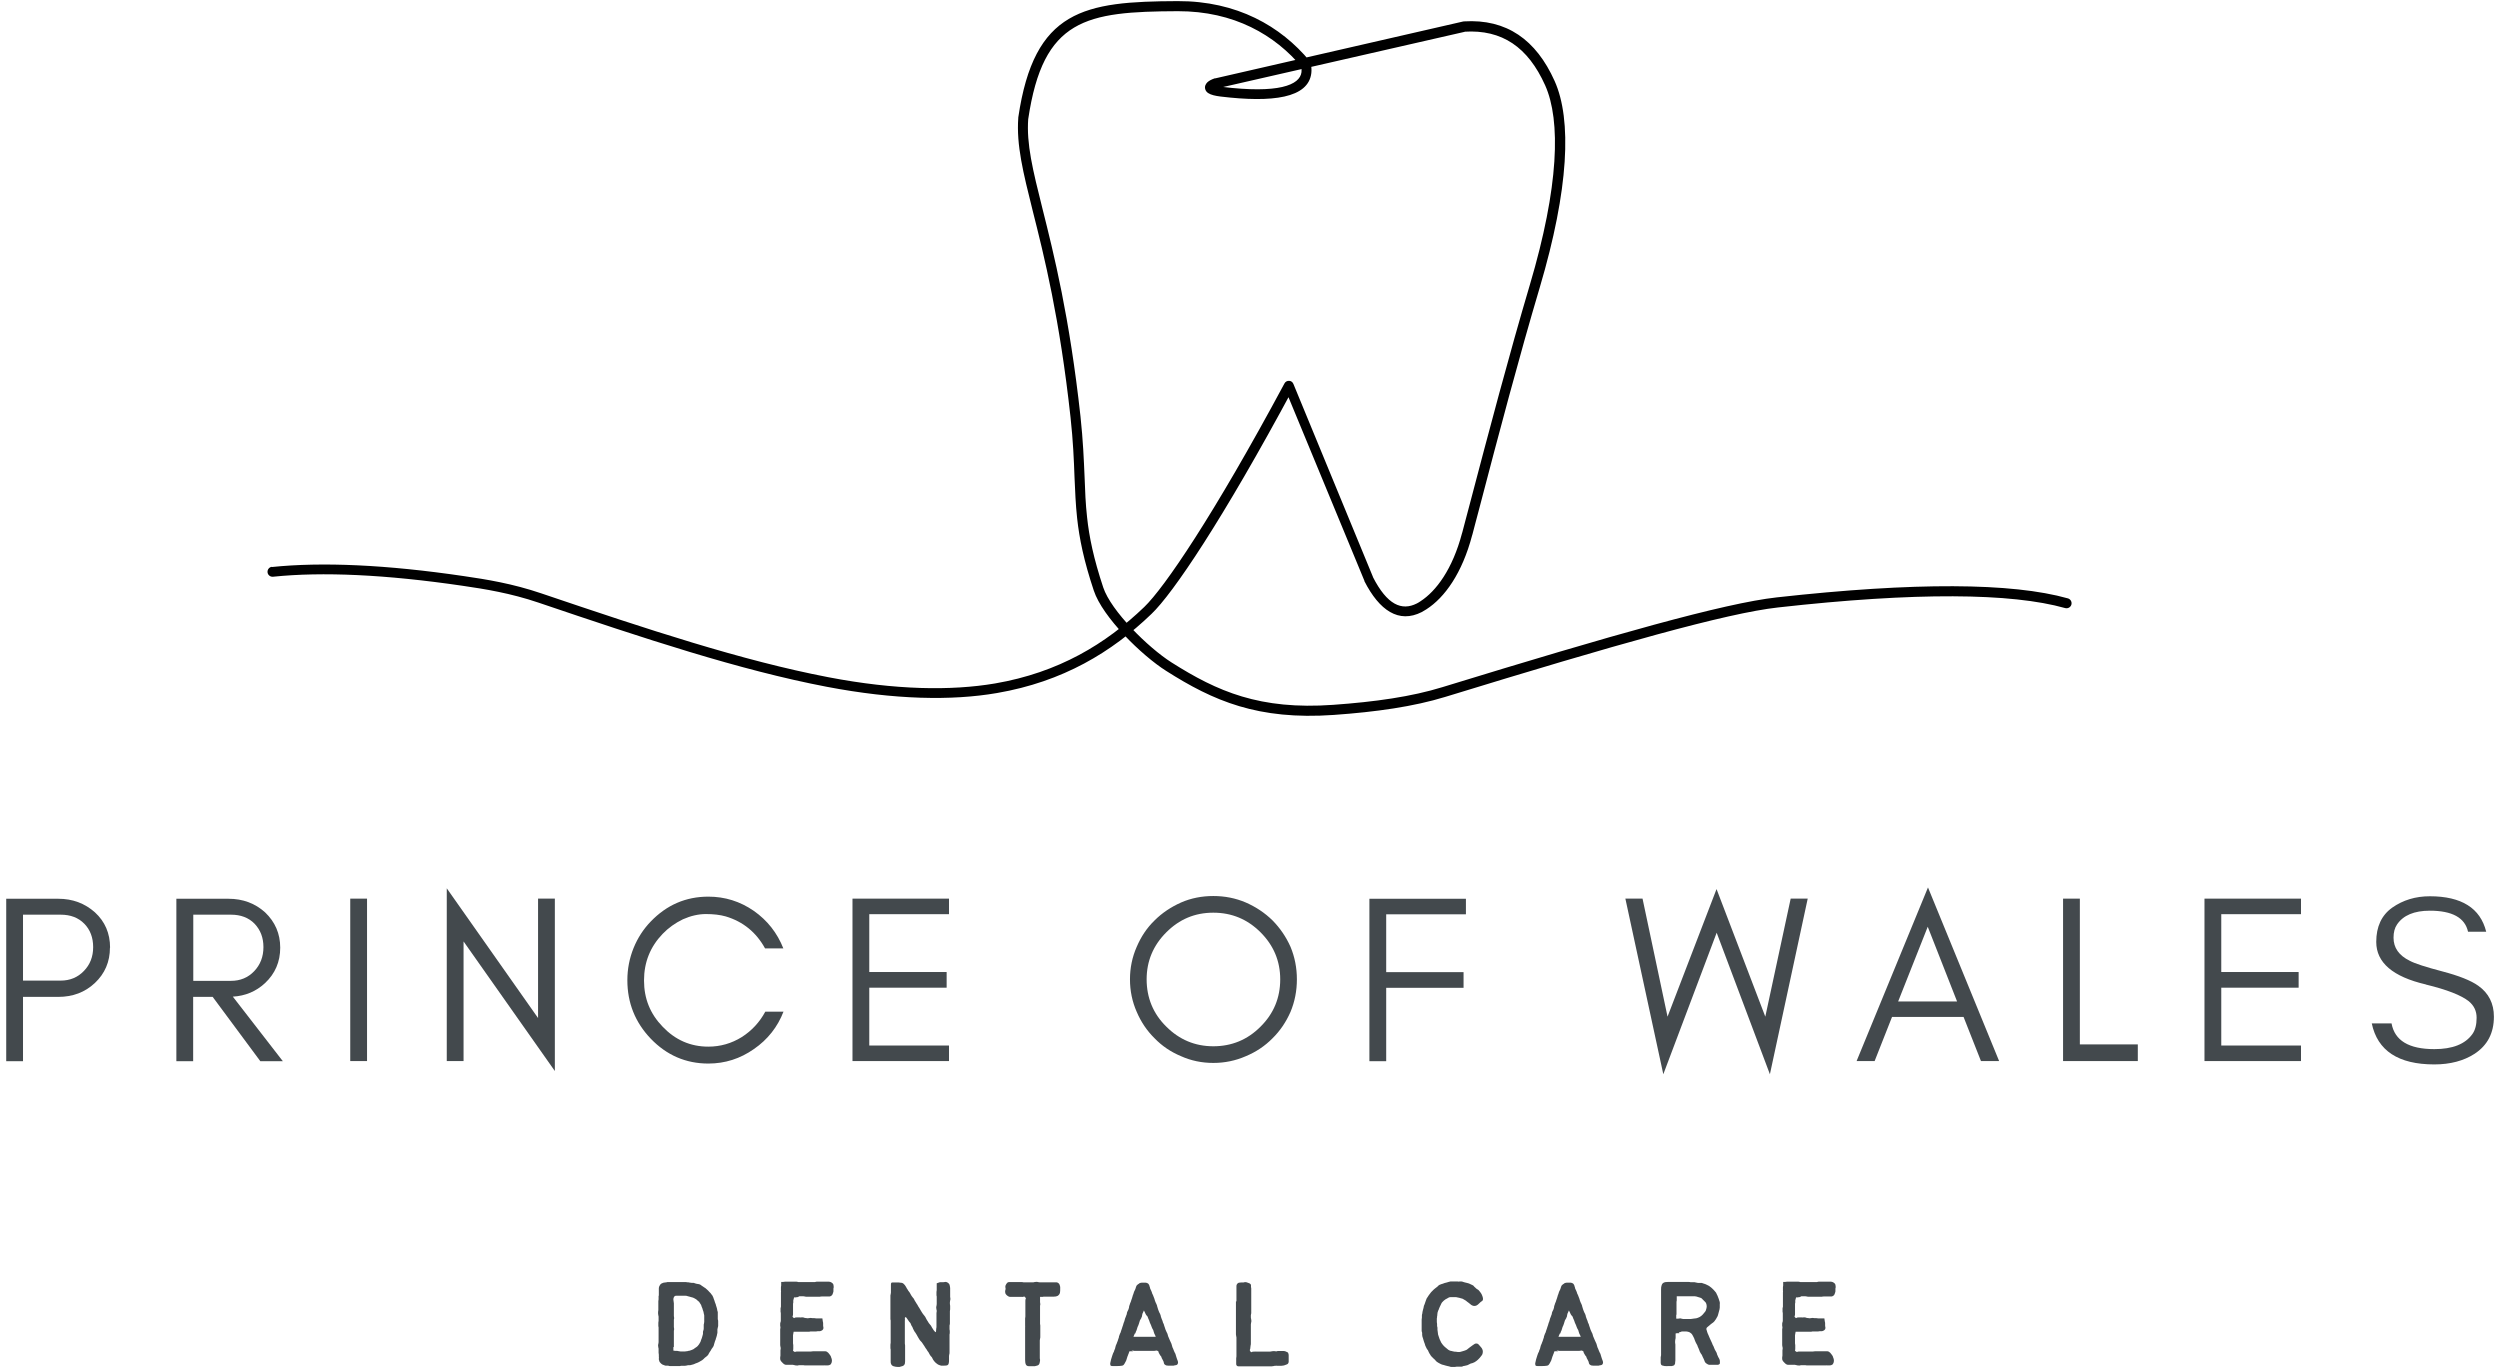 <?xml version="1.0" encoding="UTF-8"?>
<svg id="Layer_1" data-name="Layer 1" xmlns="http://www.w3.org/2000/svg" x="0px" y="0px" width="201px" height="110px" viewBox="0 0 201 110">
  <defs>
    <style>
      .cls-1 {
        fill: #43494d;
      }
    </style>
  </defs>
  <path d="M21.84,45.59c4.07-.42,9.22-.19,15.46.73,1.79.26,3.91.6,6.23,1.39,8.53,2.89,16.14,5.41,23.08,6.74,5.37,1.03,9.86,1.1,13.39.5,5.11-.88,8.9-3.17,12-6.15,1.61-1.55,5.54-7.3,11.27-17.97.07-.14.22-.22.37-.21.16,0,.29.1.35.25l6.41,15.55-.02-.03c1.15,2.25,2.32,2.74,3.53,2.13.1-.05.2-.11.3-.18,1.25-.81,2.57-2.56,3.34-5.48l.02-.06.26-.99.26-.98c1.65-6.27,3.23-12.26,4.91-17.93,2.34-7.89,2.5-13.2,1.23-16.04-1.38-3.07-3.46-4.5-6.5-4.31h.07s-19.92,4.55-19.92,4.55h.05c-.21.06-.29.11-.31.13h0s.11-.1.04-.28c-.03-.08-.08-.11-.07-.11.04.03.22.09.63.14,4.56.56,6.29-.13,6.42-1.18.02-.15.01-.33-.03-.54l.08.17c-2.17-2.62-5.48-4.54-9.99-4.53-7.39.03-10.83.59-12.03,8.67v-.03c-.15,2.04.36,4.1,1.14,7.22.92,3.66,2.18,8.7,3.06,16.71.21,1.96.27,3.49.33,4.87.04,1.14.08,2.16.2,3.24.17,1.59.52,3.3,1.3,5.65.63,1.89,3.6,4.83,5.49,6.03,3.69,2.34,7.1,3.83,12.99,3.41,3.38-.24,6.32-.66,8.78-1.42,13.71-4.21,22.66-6.75,26.89-7.22,11.08-1.23,18.9-1.19,23.41.08.21.06.34.28.28.5-.06.21-.28.34-.5.28-4.34-1.22-12.02-1.29-23.09-.05-4.14.46-13,2.97-26.75,7.19-2.54.78-5.56,1.21-8.96,1.45-6.11.43-9.69-1.13-13.48-3.54-1.95-1.23-5.11-4.31-5.82-6.46-.8-2.4-1.16-4.17-1.34-5.82-.12-1.11-.16-2.16-.21-3.3-.05-1.38-.11-2.88-.32-4.81-.87-7.96-2.12-12.96-3.04-16.6-.77-3.09-1.32-5.28-1.16-7.48v-.03C83.15.75,87.17.12,94.68.09c4.77-.02,8.3,2.02,10.62,4.82.04.05.07.11.08.17.06.28.08.55.05.8-.24,2-3.1,2.39-7.31,1.88-.4-.05-.76-.13-.97-.27-.08-.05-.19-.14-.24-.29-.1-.28.07-.49.17-.59.14-.13.35-.23.58-.31h.05s19.92-4.57,19.92-4.57c.02,0,.04,0,.07-.01,3.43-.21,5.8,1.47,7.29,4.79,1.4,3.12,1.15,8.69-1.19,16.59-1.68,5.66-3.26,11.64-4.9,17.91l-.26.98-.26.99-.02.06h0c-.8,3.04-2.2,5-3.68,5.95-.12.08-.25.15-.37.22-1.85.94-3.41-.13-4.61-2.48v-.03s-6.43-15.55-6.43-15.55l.73.04c-5.72,10.65-9.7,16.53-11.42,18.17-3.19,3.07-7.12,5.45-12.42,6.36-3.64.63-8.24.54-13.68-.5-7.01-1.34-14.67-3.88-23.19-6.77-2.24-.76-4.3-1.09-6.08-1.35-6.2-.91-11.29-1.14-15.26-.73-.22.02-.42-.14-.44-.36-.02-.22.14-.42.36-.44Z"/>
  <path class="cls-1" d="M52.97,104.18v-.27c0-.06,0-.12,0-.18,0-.06,0-.11,0-.15,0-.06.02-.12.04-.17.02-.05.05-.09.07-.12.06-.08.15-.13.26-.16.05-.01.09-.02.14-.02.05,0,.11-.01.17-.03h.3c.05,0,.1,0,.15,0,.05,0,.1,0,.15,0,.05,0,.1,0,.15,0h.15c.05,0,.1,0,.15,0h.3c.05,0,.1,0,.15,0,.05,0,.1.01.15.02.05,0,.1,0,.15.02.05,0,.1.01.15.02.05,0,.1,0,.15,0,.04,0,.08.02.12.04.05.01.1.03.15.04.04,0,.08.01.13.02.05,0,.09.02.13.04.04.01.08.04.11.07.04.03.07.06.12.08.04.03.08.06.11.08.04.02.08.04.11.07.06.05.13.11.2.18.03.04.06.07.1.11.04.03.07.06.1.1.02.04.05.07.08.11.04.04.06.07.08.11.02.04.04.09.06.13.02.04.03.08.04.12.02.04.04.09.05.13.01.05.02.09.04.13.02.05.04.09.05.13.02.04.03.09.04.14.01.04.02.08.04.12.01.04.03.09.04.14,0,.04.01.09.02.13.01.05.02.09.04.13,0,.05,0,.1,0,.15s0,.09,0,.14c0,.04,0,.09,0,.13,0,.05,0,.1,0,.15.01.04.02.09.03.13,0,.05,0,.09,0,.14v.28s-.02.09-.03.13c-.01.05-.02.09-.03.14,0,.04,0,.09,0,.13s0,.1,0,.15c-.01.04-.02.09-.03.13,0,.05-.02.09-.03.14-.01.05-.03.09-.04.13-.02.04-.03.09-.04.14-.02.04-.04.08-.05.12-.02.04-.03.09-.04.13-.02.04-.03.09-.04.13,0,.05-.02.09-.04.13-.02.05-.04.1-.08.14-.03.04-.06.07-.08.11-.04.08-.09.17-.16.26-.03.04-.05.08-.07.12-.02.05-.04.09-.08.13-.04.04-.07.07-.11.1-.04.03-.08.06-.12.09l-.11.11s-.07.06-.11.09c-.08.05-.16.1-.26.15-.04.02-.09.04-.13.06-.04.02-.09.04-.14.05-.04.02-.09.04-.13.06-.05.01-.09.02-.14.04-.05.02-.11.03-.16.04-.05,0-.09,0-.14,0-.05,0-.1.02-.15.03-.04.01-.09.02-.14.02-.04,0-.09,0-.13,0-.05,0-.09,0-.13,0-.04,0-.09,0-.13.02-.04,0-.08,0-.12,0-.05,0-.1,0-.14,0-.04,0-.09,0-.13,0h-.43s-.09-.01-.13-.03h-.17c-.05,0-.1-.01-.13-.03-.07-.02-.12-.04-.16-.06-.04-.02-.08-.05-.11-.08-.04-.04-.07-.07-.1-.11-.03-.04-.05-.09-.06-.15-.02-.04-.02-.08-.02-.13.01-.05.01-.11,0-.17,0-.05,0-.1,0-.15,0-.05-.01-.11-.02-.16v-.12c0-.05,0-.11,0-.17,0-.04,0-.08-.02-.13-.01-.05-.02-.1-.02-.15,0-.05,0-.09.02-.14.01-.05.02-.09.02-.14,0-.05,0-.1,0-.15v-.14c0-.05,0-.1,0-.14v-.15s0-.08,0-.13c0-.05,0-.11,0-.16,0-.04,0-.08,0-.13,0-.05,0-.1,0-.14,0-.05,0-.1-.02-.14,0-.05,0-.1,0-.15,0-.05,0-.09,0-.14.01-.05.02-.1.02-.15v-.14s0-.09,0-.14c0-.05,0-.1-.02-.15-.01-.05-.02-.09-.02-.14,0-.05,0-.1,0-.14.01-.05.02-.1.02-.15,0-.05,0-.09,0-.14,0-.05,0-.1,0-.15v-.28c0-.05,0-.1,0-.15.01-.05.02-.1.02-.14v-.29ZM54.14,108.29s0,.1,0,.16c0,.05,0,.1,0,.14.05.01.11.02.16.02h.14c.06.01.11.02.16.03.05,0,.1.01.14.02.06,0,.11,0,.16,0,.05,0,.1,0,.14,0,.06,0,.11-.01.16-.02.05,0,.1-.01.14-.03.05,0,.1-.01.15-.03.05-.01.1-.03.14-.05.05-.02.09-.04.13-.06.04-.03.08-.06.12-.09.04-.02.08-.05.12-.08.04-.03.08-.06.11-.1.07-.08.13-.16.17-.25.03-.04.05-.08.06-.13.02-.05.04-.1.05-.15.02-.04.04-.08.05-.13.02-.05.03-.09.04-.14.02-.05.03-.1.04-.15,0-.05,0-.1,0-.15,0-.04.01-.08.03-.13.02-.05.03-.11.03-.17,0-.04,0-.08,0-.12,0-.05,0-.09,0-.13,0-.05,0-.09.02-.13.01-.05.02-.09.02-.14,0-.04,0-.08,0-.12v-.13s0-.09,0-.13c0-.05,0-.09,0-.13,0-.05-.02-.09-.03-.14-.01-.05-.02-.11-.03-.16-.02-.05-.04-.09-.05-.14-.02-.05-.03-.09-.04-.14-.02-.05-.04-.09-.06-.14-.01-.05-.03-.1-.04-.13-.03-.05-.06-.1-.09-.14-.02-.04-.05-.08-.07-.11-.04-.04-.08-.07-.12-.1-.04-.04-.07-.07-.11-.1-.07-.05-.16-.09-.26-.14-.05-.01-.1-.02-.15-.04-.05-.02-.09-.03-.14-.04-.05-.02-.1-.03-.15-.04-.05-.02-.09-.03-.14-.03-.09,0-.19,0-.3,0-.06,0-.11,0-.17,0-.05,0-.09,0-.13,0h-.18s-.09,0-.11.03c-.03.02-.06.06-.08.11-.02.04-.03.1-.03.17,0,.05.01.1.02.15.01.05.02.1.02.15v.14s0,.09,0,.14c0,.05,0,.11,0,.16v.13c0,.05,0,.11,0,.16v.14c0,.05,0,.1,0,.15.01.04.02.09.02.14,0,.05,0,.1-.02.15,0,.05,0,.1,0,.15v.29s0,.1,0,.15c.01.05.02.1.02.15,0,.05,0,.1-.02.15,0,.05,0,.09,0,.14v.16s0,.09,0,.13v.46s0,.09,0,.14v.15s0,.09,0,.14Z"/>
  <path class="cls-1" d="M64.14,104.29c-.05,0-.11,0-.16.02-.05,0-.09,0-.14,0,0,.04-.02.09-.03.13-.01.04-.02.08-.03.11,0,.05,0,.09,0,.14,0,.04,0,.08-.02.12,0,.04,0,.09,0,.13,0,.04,0,.08,0,.12,0,.04,0,.09,0,.13,0,.05,0,.1,0,.16v.14s0,.09,0,.14c0,.08,0,.14-.03.18-.02.03-.01.07.04.11.04.05.07.07.11.04.03-.03.08-.04.17-.04h.26s.08.01.12,0c.04-.01.08-.01.13,0,.05,0,.09.02.14.04.05.01.11.02.17.02.05.01.09.02.14,0,.05-.01.11-.02.17-.02.05,0,.1.01.15.02.05,0,.1,0,.15,0,.06,0,.11.01.16.02.05,0,.1,0,.15,0,.05,0,.11,0,.16,0,.06,0,.11,0,.17,0,0,.05.01.09.02.14,0,.05.01.09.02.13.02.05.02.1.02.15,0,.05,0,.09,0,.13,0,.05,0,.1.02.15.01.04,0,.08,0,.11-.02.09-.09.16-.19.19-.04.02-.08.03-.12.03h-.14s-.09,0-.13.02c-.04,0-.09,0-.14,0-.05,0-.09,0-.14,0-.04,0-.09,0-.14,0-.04,0-.09,0-.13.02-.05,0-.09,0-.14,0s-.09,0-.14,0c-.04,0-.09,0-.14,0h-.13s-.1,0-.15,0c-.05,0-.09,0-.14,0h-.28s-.09,0-.14,0c-.02.11-.04.2-.05.28v.14s0,.09,0,.13c0,.05,0,.09,0,.13v.26s.01.09.02.13c0,.05,0,.09,0,.14,0,.04,0,.08,0,.12,0,.08,0,.13-.02.15-.01.02,0,.06.06.1.06.04.11.06.12.04.02-.02.08-.03.18-.03h.78c.05,0,.1,0,.15,0,.06,0,.11,0,.16,0,.05,0,.11-.01.17-.02.05,0,.1,0,.15,0,.06,0,.11,0,.17,0s.11,0,.16,0h.48c.1,0,.18.05.25.12.04.04.06.07.09.11.02.04.05.07.08.11.03.04.05.09.06.13.01.04.02.08.04.11.03.09.04.18.02.26,0,.04-.02.08-.04.12-.01.04-.04.08-.07.11-.07.05-.15.07-.25.07-.05,0-.09,0-.14,0-.05-.01-.09-.01-.14,0-.05,0-.09,0-.14,0-.04,0-.09,0-.14,0h-.27s-.09,0-.14,0h-.28s-.09,0-.13,0c-.05,0-.1,0-.15,0-.05,0-.09,0-.13,0-.05,0-.09,0-.14,0-.05-.01-.09-.02-.14-.02s-.09,0-.14,0c-.05,0-.09,0-.13,0-.05,0-.1,0-.15.02-.04.01-.09.02-.14,0-.04,0-.09,0-.13-.02-.05-.01-.09-.02-.14-.03h-.28s-.09,0-.13,0-.09,0-.14,0c-.09,0-.19-.06-.29-.17-.05-.05-.1-.1-.13-.15s-.05-.1-.05-.15c0-.04,0-.08,0-.13.01-.05.02-.1.02-.14,0-.05,0-.1,0-.14,0-.05,0-.1,0-.15,0-.04,0-.08,0-.13.01-.05.02-.09.02-.14,0-.05,0-.1-.02-.15-.01-.05-.02-.09-.02-.13v-.14s0-.1,0-.15v-.27c0-.05,0-.1,0-.15,0-.05,0-.09,0-.14,0-.04,0-.08,0-.13,0-.05,0-.1,0-.15,0-.05,0-.09,0-.14.01-.05.02-.09.02-.13,0-.05,0-.1-.02-.14,0-.05,0-.1,0-.15,0-.05,0-.09.02-.14.02-.05.03-.09.03-.13,0-.05,0-.1,0-.15,0-.05,0-.09,0-.14,0-.04,0-.08,0-.13,0-.05,0-.1,0-.15s0-.09-.02-.14c0-.05,0-.09,0-.14,0-.05,0-.1,0-.15.01-.05.02-.09.03-.13,0-.05,0-.09,0-.14v-.86s0-.1,0-.15c.01-.05.01-.09,0-.14,0-.05,0-.1,0-.15,0-.04,0-.08,0-.13.01-.05.02-.1.02-.14v-.14s0-.09,0-.14c.06,0,.11,0,.15,0,.05-.01.1-.02.15-.02.06,0,.11,0,.16,0,.05,0,.1,0,.15,0,.06,0,.11,0,.16,0h.15c.05,0,.11,0,.16,0,.05,0,.1,0,.15,0,.05,0,.1.02.15.03.05,0,.1,0,.15,0h.32s.09,0,.14,0c.05,0,.11,0,.17,0,.04,0,.08,0,.13,0,.05,0,.09,0,.14,0,.05,0,.09,0,.13,0,.05,0,.1,0,.15,0,.04-.01.08-.02.13-.03.05,0,.09,0,.14,0,.05,0,.1,0,.15,0,.05,0,.09,0,.13,0h.45c.06,0,.11,0,.14,0,.07.01.13.03.17.05.04.02.07.05.11.08.04.04.06.08.07.12.01.05.02.1.02.15,0,.05,0,.1-.02.15,0,.05,0,.1,0,.15,0,.08,0,.14-.03.19-.02.05-.03.09-.04.12-.05.1-.13.16-.24.18-.05,0-.1,0-.15,0-.05,0-.1,0-.17,0h-.3c-.05,0-.11,0-.16.02-.05,0-.1,0-.15,0s-.11,0-.16,0h-.3s-.09,0-.14,0c-.05,0-.11,0-.16,0h-.14c-.05,0-.11,0-.16-.02-.05-.01-.09-.02-.14-.02-.05,0-.11,0-.16,0h-.14Z"/>
  <path class="cls-1" d="M72.84,105.9c-.07,0-.09.02-.09.09.01.06.01.12,0,.19v.47c0,.05,0,.1,0,.14v.17s0,.09,0,.14c0,.05,0,.11,0,.16,0,.05,0,.1,0,.15,0,.05,0,.11,0,.16,0,.05,0,.1,0,.15v.3c.01.05.02.11.02.16v.59s0,.09,0,.14v.13s0,.09,0,.13v.27c0,.14-.02.23-.06.28-.05.08-.14.12-.25.14-.04.02-.09.03-.13.04-.05,0-.1,0-.16,0-.11,0-.2-.02-.27-.04-.11-.02-.19-.07-.24-.16-.04-.07-.06-.16-.05-.26v-.59s0-.09,0-.14c0-.05,0-.11,0-.16,0-.05,0-.09-.02-.14,0-.05,0-.11,0-.16,0-.05,0-.09,0-.14.01-.05.02-.11.02-.16,0-.05,0-.09,0-.14v-.3c0-.05,0-.1,0-.14v-.3s0-.09,0-.14v-.28c0-.05,0-.11,0-.16v-.27c0-.05,0-.1-.02-.15,0-.05,0-.09,0-.14v-.14s0-.1,0-.15v-.14s0-.1,0-.15v-.28s0-.09,0-.14c0-.05,0-.1,0-.15v-.29s0-.09,0-.14c0-.05,0-.1,0-.15,0-.05,0-.09.02-.14.01-.05.02-.09.02-.14v-.29s0-.08,0-.13c0-.05,0-.1,0-.15,0-.1,0-.16.02-.19.02-.04.05-.05.11-.05.04,0,.08,0,.13,0h.2c.13,0,.24,0,.31.02.12,0,.21.04.26.1.06.05.12.12.18.23.03.04.05.09.07.13.02.04.05.08.08.12.02.05.05.09.08.12.03.04.06.07.08.11.03.04.05.09.07.13.02.04.05.08.07.12.03.04.06.08.09.12.04.04.06.07.09.11.02.04.04.08.06.12.02.05.05.09.08.13.02.04.05.08.07.12.02.04.05.08.08.12.03.04.05.09.07.13.02.04.05.08.08.12.02.04.05.08.07.12.02.04.05.08.07.12.03.04.06.09.08.13.02.04.05.08.08.12.03.04.06.07.09.11.04.04.06.08.09.12.02.04.04.08.06.12.02.04.04.09.07.13.02.04.05.08.08.12.03.04.05.08.07.12.03.04.06.08.09.11.04.04.06.07.09.11.02.03.04.07.07.13.03.06.06.11.1.16.04.06.07.11.11.15.04.04.08.07.12.08,0,0,.01-.09.02-.28,0-.04.01-.08.02-.13,0-.05,0-.1,0-.16v-.13s0-.09,0-.14c0-.05,0-.09,0-.13v-.29s0-.1,0-.15c0-.04,0-.08,0-.13.01-.05.02-.1.02-.14,0-.05,0-.1-.02-.14-.01-.05-.02-.1-.02-.15,0-.05,0-.09.02-.14.01-.05.02-.1.02-.15,0-.04,0-.08,0-.13,0-.05,0-.1,0-.14,0-.05,0-.1,0-.14,0-.05,0-.1,0-.15,0-.05,0-.09-.02-.14,0-.05,0-.1,0-.15,0-.04,0-.08,0-.13.01-.05.02-.1.02-.14v-.29s0-.09,0-.13c0-.05,0-.09,0-.13.06-.02.11-.04.14-.05.04-.02.08-.03.12-.04.05,0,.1,0,.15,0,.05,0,.09,0,.13,0,.06-.01.11-.02.15-.02.05,0,.09,0,.12.02.1.04.17.1.22.2.02.07.04.16.05.27,0,.04,0,.08,0,.12,0,.05,0,.1,0,.16,0,.04,0,.09,0,.14v.14s0,.1,0,.15c.01.05.02.09.02.14,0,.05,0,.1-.02.15-.01.04-.02.09-.02.14,0,.05,0,.09,0,.14.01.05.02.1.02.15,0,.05,0,.09,0,.14v.14c0,.05-.01.1-.02.15v.57s0,.1,0,.15v.28c0,.05-.02.1-.03.15,0,.05,0,.09,0,.14,0,.05,0,.11,0,.16.01.05.02.09.02.13v.15s0,.1-.02.15c0,.05,0,.09,0,.14,0,.05,0,.1,0,.15,0,.05,0,.09,0,.14,0,.05,0,.09,0,.14,0,.05,0,.11,0,.16,0,.05,0,.09,0,.13v.29s0,.1,0,.15c0,.05,0,.09,0,.14s0,.1-.02.15c-.01.05-.02.09-.02.13v.29c0,.12,0,.21-.02.28-.02.11-.07.17-.16.19-.06.01-.15.02-.28.02h-.17s-.09-.02-.13-.04c-.08-.02-.17-.07-.26-.15-.08-.06-.15-.13-.2-.21-.03-.04-.06-.07-.08-.12-.02-.05-.04-.09-.07-.14-.03-.04-.06-.08-.1-.11-.03-.04-.06-.08-.08-.12-.02-.04-.05-.08-.07-.13-.02-.05-.05-.09-.08-.12-.02-.04-.05-.08-.08-.12-.02-.05-.05-.09-.08-.12-.03-.04-.06-.08-.08-.12-.02-.05-.05-.09-.08-.13-.02-.04-.05-.08-.08-.12-.02-.04-.05-.08-.08-.12-.03-.04-.06-.07-.1-.11s-.07-.07-.09-.11c-.03-.05-.06-.09-.08-.13-.02-.04-.04-.08-.07-.12-.02-.05-.04-.09-.07-.13-.02-.04-.05-.08-.08-.13-.02-.04-.04-.07-.08-.11-.03-.04-.06-.09-.08-.14-.02-.04-.04-.07-.06-.12-.02-.05-.04-.1-.06-.15-.03-.04-.06-.08-.08-.13-.02-.05-.04-.1-.06-.15-.03-.05-.06-.09-.1-.12-.03-.04-.06-.08-.09-.13-.04-.06-.08-.12-.11-.16-.03-.05-.06-.07-.08-.09Z"/>
  <path class="cls-1" d="M83.9,104.27s-.09,0-.14,0h-.14c0,.05,0,.1,0,.14,0,.04,0,.09,0,.14,0,.05,0,.09,0,.14.01.05.02.1.02.15,0,.05,0,.09-.02.14,0,.05,0,.09,0,.14v.58s0,.1,0,.15c0,.05,0,.1,0,.15v.14s0,.09,0,.14,0,.1,0,.15c.01.05.02.09.02.14s0,.1,0,.15c0,.05,0,.09,0,.14,0,.04,0,.09,0,.14,0,.05,0,.11,0,.16v.31c0,.05,0,.11-.02.16-.01.05-.02.09-.02.14v.17s0,.09,0,.14c0,.05,0,.11,0,.16v.15c0,.05,0,.11,0,.16,0,.05,0,.11,0,.16v.46s0,.1.02.15c0,.07,0,.13-.02.18,0,.05-.02.09-.03.13-.03.09-.1.15-.21.17-.05.01-.1.02-.15.04-.05,0-.1,0-.17,0h-.19c-.05,0-.1,0-.14,0-.12,0-.21-.06-.25-.18-.02-.06-.04-.17-.04-.33,0-.05,0-.09,0-.14v-.43c0-.05,0-.1,0-.15,0-.05,0-.1,0-.15,0-.04,0-.08,0-.13v-.16s0-.08,0-.13v-.3s0-.09,0-.14c0-.05,0-.1,0-.15v-.14c0-.05,0-.1,0-.15,0-.05,0-.1,0-.14v-.3s.01-.09,0-.14c0-.05,0-.1,0-.15v-.29s0-.09,0-.14c.01-.05.02-.1.02-.15,0-.05,0-.1,0-.14v-.15s0-.09,0-.14c0-.05,0-.1,0-.15,0-.05,0-.1,0-.15,0-.05,0-.11,0-.17v-.17c0-.05,0-.11,0-.16,0-.09,0-.15.03-.18.02-.03.01-.07-.04-.14-.05-.06-.09-.07-.12-.05-.03.02-.09.03-.18.02-.05,0-.1,0-.15,0s-.11,0-.17,0h-.14c-.05,0-.1,0-.15,0h-.29c-.09,0-.18-.04-.26-.11-.09-.08-.15-.16-.15-.25-.01-.05-.01-.1,0-.15.02-.05.03-.11.03-.16,0-.04-.01-.07-.02-.12,0-.05,0-.09.02-.14.03-.08.08-.15.15-.22.03-.02.07-.04.12-.04.05,0,.11,0,.16,0,.04,0,.08,0,.13,0h.16s.09,0,.14,0h.29c.05,0,.1,0,.15,0s.09,0,.14.02c.05,0,.1,0,.15,0,.05,0,.1,0,.14,0h.29c.05,0,.11,0,.16,0,.04,0,.08,0,.13-.02.05-.01.11-.02.16-.02.05,0,.09,0,.14.02.05.01.09.02.14.02.05,0,.1,0,.15,0,.05,0,.1,0,.15,0s.09,0,.14,0c.05,0,.1,0,.15,0h.14s.1,0,.15,0c.05,0,.09,0,.14,0h.16c.05,0,.1,0,.15,0,.05,0,.08,0,.11.03.09.04.14.11.17.22.01.04.02.08.03.12,0,.05,0,.09,0,.14,0,.12,0,.23-.02.33-.03.11-.09.19-.19.25-.08.04-.18.06-.3.06h-.89Z"/>
  <path class="cls-1" d="M91.11,108.64h-.3s-.04.09-.05.13c-.01.05-.03.09-.05.13-.01.05-.03.09-.05.13-.02.04-.03.08-.04.12-.01.05-.03.09-.04.13-.01.04-.03.08-.04.12-.02.05-.04.09-.07.13-.02.04-.04.07-.06.11-.03.06-.07.1-.11.13-.04.02-.09.04-.15.04-.12.02-.24.02-.34.02-.08,0-.15,0-.2,0-.06,0-.11,0-.17,0-.07,0-.12-.01-.15-.04-.02-.04-.03-.09-.03-.18,0-.03.01-.07.03-.13.01-.06.03-.12.04-.18l.05-.16.05-.16c.02-.06.04-.12.06-.17.02-.05.04-.09.06-.11.01-.05.03-.09.04-.13.02-.05.04-.09.06-.14.01-.04.02-.08.03-.13.01-.05.02-.1.04-.14.02-.05.04-.1.06-.13.02-.04.04-.09.05-.14.02-.04.04-.08.05-.13.02-.05.03-.09.04-.13.02-.04.04-.08.04-.13,0-.05.02-.1.04-.14.01-.05.03-.1.05-.14.03-.04.05-.08.06-.13.01-.04.02-.08.04-.13.02-.05.04-.09.05-.14.02-.05.03-.09.04-.13.02-.05.04-.09.05-.14.02-.05.03-.09.04-.14.01-.05.03-.09.05-.13.01-.04.02-.08.04-.13.02-.05.03-.1.04-.15.02-.04.04-.08.05-.12.02-.05.04-.09.05-.14.02-.04.04-.08.04-.13,0-.05.02-.1.04-.15.02-.04.04-.08.06-.12.02-.04.04-.08.05-.13.02-.05.03-.09.03-.14,0-.05.02-.1.04-.14.01-.05.03-.09.04-.13.02-.05.04-.09.06-.14.01-.04.02-.08.04-.13.02-.05.04-.09.05-.14.01-.05.03-.09.04-.13.02-.05.03-.09.04-.14.02-.04.04-.08.05-.13.01-.05.02-.09.04-.13.02-.05.04-.09.06-.12.02-.04.04-.08.05-.11.02-.05.03-.09.04-.13.02-.05.03-.08.04-.11.03-.05.06-.08.1-.11.04-.03.06-.05.09-.06.04-.04.07-.06.11-.07.04-.01.07-.02.11-.02.13,0,.25,0,.34,0,.05,0,.09.02.14.04.05.02.09.06.12.12.02.04.04.08.05.14.02.05.04.11.05.18.02.04.04.08.06.12.02.04.04.09.06.14.01.04.03.09.04.13.02.04.04.08.06.12.02.04.04.09.05.13.02.04.04.09.05.13.02.05.04.09.04.13.01.04.03.09.05.14.01.04.03.08.05.12.03.04.05.09.06.13.02.04.04.09.04.13.01.05.03.09.04.13.01.04.02.09.04.13.02.05.04.09.05.13.02.05.04.1.06.14.03.04.05.08.06.12.02.04.04.09.04.14.01.05.03.09.04.13.01.04.03.09.05.13.02.04.04.08.05.12.01.05.03.1.04.14.02.04.04.08.06.12.02.05.03.09.04.14.01.05.03.09.05.14.01.04.03.09.04.13.02.04.04.08.05.12.02.04.04.09.06.13.02.04.04.08.06.12.02.05.03.1.04.15.01.05.03.09.05.13.01.04.03.08.05.12.02.05.04.09.06.14.02.04.04.09.06.13.02.04.04.09.06.13.02.05.03.09.04.14.01.04.03.09.04.14.02.04.04.09.06.13.02.05.04.09.05.13.02.05.04.1.06.14.03.04.05.09.07.13.02.05.03.09.04.14.02.05.03.09.04.13.02.05.04.1.05.15.02.04.04.09.05.13.04.11.04.19,0,.26-.02.06-.09.1-.21.11-.04,0-.08.02-.12.03-.05,0-.09,0-.14,0h-.15s-.08,0-.12,0c-.12,0-.2-.02-.24-.05-.03-.02-.06-.04-.09-.07-.02-.04-.04-.08-.05-.15,0-.04-.02-.07-.04-.11-.02-.04-.04-.08-.06-.12-.02-.04-.04-.07-.06-.11-.01-.05-.03-.09-.04-.12-.03-.04-.06-.07-.09-.11-.02-.04-.04-.07-.06-.11-.05-.06-.07-.11-.06-.14,0-.04-.02-.07-.08-.1-.07-.03-.12-.04-.15-.02-.02.01-.08.02-.17.02-.05,0-.1,0-.16,0-.05,0-.11,0-.16,0s-.11,0-.16,0c-.05,0-.11,0-.16,0-.04,0-.09,0-.14,0h-.43c-.05,0-.1,0-.15,0-.05,0-.09,0-.14,0-.05,0-.1,0-.15-.02-.04-.01-.09-.02-.14-.02ZM91.25,107.2c-.02.05-.05.1-.07.15-.02.05-.04.09-.05.13h.46c.05,0,.11,0,.16,0h.3s.08,0,.13,0c.05,0,.1,0,.15,0h.3c.05,0,.1,0,.15,0,.05,0,.09,0,.14,0-.01-.05-.03-.09-.05-.13-.02-.04-.04-.08-.06-.12-.02-.05-.04-.1-.05-.15-.01-.05-.02-.1-.04-.14-.02-.04-.05-.08-.07-.12-.02-.05-.04-.09-.06-.14-.02-.05-.04-.09-.05-.14-.02-.05-.04-.09-.06-.13-.02-.04-.04-.08-.05-.13-.01-.05-.03-.09-.05-.14-.02-.05-.04-.09-.06-.13-.02-.05-.04-.09-.05-.14-.02-.04-.05-.08-.09-.11-.03-.04-.06-.08-.08-.13-.02-.04-.04-.08-.06-.13-.02-.05-.05-.1-.07-.14-.02.04-.04.09-.06.14-.02.05-.04.09-.06.13-.01.05-.02.1-.03.15,0,.05-.01.09-.04.13-.01.05-.03.09-.06.13-.03.04-.05.08-.07.12-.01.04-.03.09-.04.13-.02.05-.03.09-.04.13-.02.05-.04.09-.05.14-.02.04-.04.09-.06.13-.01.04-.03.09-.04.13-.01.05-.02.09-.04.13-.02.04-.04.09-.06.13-.01.05-.02.09-.04.13Z"/>
  <path class="cls-1" d="M99.41,104.63v-.29c0-.05,0-.11,0-.16,0-.06,0-.11,0-.16,0-.06,0-.11,0-.17v-.33c0-.06,0-.11,0-.15.01-.07.04-.13.07-.16.04-.04.07-.06.12-.08.06-.01.12-.02.19-.02s.11,0,.15,0c.03,0,.06,0,.11-.02.04-.01.09-.01.15,0,.04.01.08.02.12.04.04.01.08.03.11.04.1.04.15.1.15.17,0,.05,0,.09,0,.13.01.04.02.08.02.12,0,.05,0,.09,0,.13v.13s0,.08,0,.12c0,.04,0,.09,0,.14,0,.04,0,.09,0,.14,0,.05,0,.1,0,.15,0,.05,0,.1,0,.15v.15s0,.1,0,.15v.3s0,.09,0,.14c0,.05,0,.1,0,.15v.14c-.01.05-.02.11-.03.16,0,.05,0,.09,0,.14,0,.05,0,.11.02.16.01.05.02.09.02.14,0,.05,0,.11-.02.16-.01.05-.02.09-.02.14,0,.05,0,.1,0,.15,0,.04,0,.09,0,.14,0,.05,0,.1,0,.15,0,.05,0,.1,0,.15,0,.05,0,.1,0,.15,0,.05,0,.1,0,.15,0,.05,0,.1,0,.15,0,.05,0,.1,0,.15v.33c0,.06,0,.11-.02.17-.01.05-.02.11-.02.16,0,.1-.02.16-.04.19-.02.02,0,.07.04.13.04.06.06.08.09.06.03-.02.08-.04.17-.04.04,0,.07,0,.11,0,.05-.01.09-.01.14,0h.27s.08,0,.12,0c.05,0,.09,0,.13,0,.04,0,.08,0,.13,0h.41s.08-.01.12-.02c.04-.01.08-.02.13-.02.04,0,.08,0,.12,0,.04.01.09.02.14.02.04-.01.08-.02.12-.03.05,0,.09,0,.13,0,.06,0,.11,0,.17,0h.17c.1,0,.2.04.31.1.04.01.06.04.07.09.02.05.03.1.03.16v.29s0,.07,0,.11c0,.04,0,.09,0,.13-.02.1-.06.16-.13.19-.06.02-.11.04-.16.06-.04.02-.09.03-.14.04-.05.01-.11.02-.16.02h-.16c-.05,0-.11,0-.16,0-.05-.01-.1-.01-.15,0-.05,0-.1,0-.15.02-.05.01-.09.02-.14.02h-.16s-.09,0-.14,0c-.09,0-.19,0-.29,0-.05,0-.1,0-.15,0-.05,0-.1,0-.15,0-.05,0-.1,0-.15,0-.05,0-.1,0-.15,0h-.44s-.09,0-.14,0h-.62c-.05,0-.11,0-.16,0s-.1,0-.15,0-.09-.02-.12-.05c-.04-.04-.05-.09-.05-.14v-.31s0-.09,0-.14c.01-.05.02-.11.02-.16s0-.11,0-.16c0-.06,0-.11,0-.15v-.12c0-.05,0-.11,0-.17v-.87c0-.05,0-.1-.02-.15-.01-.05-.02-.1-.02-.15,0-.05,0-.1,0-.14,0-.05,0-.1,0-.15v-.14c0-.05,0-.11,0-.16,0-.05,0-.09,0-.14v-.15s0-.09,0-.14c0-.05,0-.11,0-.16,0-.05,0-.09,0-.14,0-.05,0-.11,0-.16,0-.05,0-.09,0-.14,0-.05,0-.1,0-.14,0-.05,0-.1,0-.15,0-.05,0-.1,0-.15,0-.05,0-.1,0-.15,0-.05,0-.1,0-.14v-.3Z"/>
  <path class="cls-1" d="M117.61,109.86c-.06.02-.11.02-.17.02-.05,0-.11,0-.16,0-.05,0-.11,0-.16,0-.05.01-.09.02-.14.02-.05,0-.11,0-.16,0-.05,0-.09,0-.14,0-.05,0-.11-.02-.16-.04-.05-.01-.09-.02-.14-.03-.05-.01-.11-.02-.16-.04-.05-.01-.09-.03-.13-.04-.05-.01-.11-.02-.16-.04-.05-.02-.09-.04-.13-.06-.1-.05-.19-.1-.26-.15-.04-.03-.08-.06-.11-.1-.03-.04-.06-.08-.1-.11s-.07-.07-.11-.1c-.04-.04-.08-.07-.11-.11-.03-.04-.06-.07-.09-.11-.02-.05-.05-.09-.08-.13-.02-.05-.05-.09-.07-.13-.02-.05-.04-.09-.06-.14-.03-.04-.06-.08-.09-.12-.02-.04-.05-.09-.07-.14-.02-.04-.04-.08-.06-.13-.01-.05-.02-.1-.04-.14-.04-.09-.07-.19-.1-.29-.01-.05-.03-.1-.04-.14-.02-.05-.04-.1-.05-.15-.01-.05-.02-.09-.02-.14,0-.05,0-.11,0-.16-.01-.05-.02-.09-.04-.14,0-.05,0-.11,0-.16,0-.05,0-.09,0-.14v-.48c0-.05,0-.1,0-.15,0-.05.01-.11.02-.16v-.16c0-.05.01-.11.03-.16,0-.05.01-.1.02-.15.01-.05.03-.11.04-.16.01-.05.02-.1.04-.15.01-.05.02-.11.03-.16.02-.05.04-.09.06-.14.02-.05.04-.1.05-.15.02-.05.04-.09.05-.14.02-.05.04-.11.06-.16.02-.04.05-.08.08-.12.03-.04.06-.09.09-.14.06-.09.13-.18.19-.25.04-.04.07-.07.11-.11l.11-.11s.07-.06.11-.09c.04-.04.08-.07.13-.1.04-.03.08-.06.11-.1s.07-.06.11-.08c.05-.02.1-.04.15-.06.05-.02.09-.03.14-.04.04-.02.08-.04.13-.05.05-.02.11-.03.16-.04.04-.02.08-.03.13-.04.05-.01.11-.03.16-.04.05,0,.09,0,.14,0h.15c.05,0,.1,0,.15,0h.15c.05.01.1.02.15,0,.05,0,.1,0,.15,0,.05,0,.1.02.15.04.05.01.09.02.14.04.06.01.11.02.17.04.05.01.1.03.14.04.05.02.1.04.15.07.05.02.1.05.15.07.05.02.09.06.12.11.04.04.08.08.12.11.04.04.07.07.12.1.05.02.09.05.13.09.03.04.06.07.09.11.03.04.06.08.09.12.05.08.09.16.12.26.02.07.04.13.04.18,0,.05,0,.09-.02.13-.02.04-.06.07-.11.1-.05.03-.09.07-.13.11-.11.12-.21.19-.28.22-.12.04-.23.04-.34-.02-.05-.02-.09-.05-.13-.09-.04-.04-.09-.08-.15-.12-.04-.03-.07-.06-.11-.08-.04-.03-.07-.06-.11-.09-.08-.05-.16-.1-.24-.14-.04-.02-.09-.04-.13-.04-.05-.01-.09-.03-.13-.04-.05-.01-.1-.02-.14-.03-.04-.01-.09-.02-.14-.03h-.13s-.09,0-.14,0c-.05,0-.11,0-.16,0s-.11,0-.16.03c-.05.02-.09.05-.14.08-.05.02-.09.05-.13.07-.04.03-.09.06-.13.1-.04.03-.08.07-.11.11-.04.04-.07.08-.09.13-.02.05-.04.09-.06.13-.04.08-.09.18-.13.29-.01.05-.03.09-.06.14-.02.05-.04.1-.05.15,0,.05-.01.1-.02.15,0,.05,0,.11-.02.16,0,.06,0,.11-.02.17,0,.05,0,.09,0,.14v.16c0,.05.01.1.02.15,0,.05,0,.11,0,.16.01.05.02.09.03.14,0,.05,0,.11,0,.16,0,.05.01.1.02.15.01.05.02.11.02.16,0,.05.01.09.03.14.03.1.06.2.1.3.04.09.08.19.13.28.03.04.06.09.09.13.04.04.06.08.09.11.04.04.07.08.11.11.04.03.08.06.11.09.04.03.08.06.12.1.04.04.08.06.12.08.04.02.08.04.13.05.05,0,.1.02.14.03.1.03.19.04.28.04.05,0,.09.01.14.02h.15s.08-.01.13-.03c.05-.02.09-.03.14-.04.04-.02.08-.03.13-.04.05-.02.09-.04.13-.05.05-.02.09-.05.13-.09.04-.04.09-.07.14-.11.09-.07.18-.13.26-.19.05-.04.1-.07.15-.1.05-.03.11-.04.16-.03.05,0,.09.02.13.05.04.04.08.08.12.13.05.05.09.1.12.14.04.04.06.09.08.13.05.1.06.21.03.33,0,.05-.03.1-.06.15-.03.05-.06.09-.1.13-.04.04-.07.09-.11.13-.03.04-.07.08-.12.12-.07.07-.16.13-.26.19-.05.03-.11.05-.16.07s-.1.03-.15.04c-.05.02-.11.05-.16.08-.05.03-.09.05-.14.06-.06.01-.11.02-.17.04-.05.01-.11.02-.17.03Z"/>
  <path class="cls-1" d="M125.28,108.64h-.3s-.04.09-.05.13c-.01.05-.03.09-.05.13-.01.05-.03.09-.05.13-.02.04-.03.08-.04.12-.01.05-.03.09-.04.13-.01.04-.03.08-.04.12-.02.05-.04.09-.07.13-.02.04-.04.07-.06.11-.03.06-.07.1-.11.13-.04.02-.09.04-.15.04-.12.02-.24.02-.34.02-.08,0-.15,0-.2,0-.06,0-.11,0-.17,0-.07,0-.12-.01-.15-.04-.02-.04-.03-.09-.03-.18,0-.03.01-.07.03-.13.01-.06.03-.12.04-.18l.05-.16.05-.16c.02-.06.04-.12.06-.17.02-.05.04-.09.06-.11.01-.05.03-.09.04-.13.02-.05.04-.09.06-.14.01-.04.02-.08.03-.13.01-.05.02-.1.04-.14.02-.05.04-.1.06-.13.02-.04.04-.09.05-.14.02-.04.04-.08.05-.13.02-.05.03-.09.04-.13.02-.04.04-.08.04-.13,0-.05.02-.1.04-.14.01-.05.03-.1.05-.14.03-.04.05-.08.06-.13.01-.04.02-.08.04-.13.02-.05.04-.09.05-.14.02-.05.03-.09.04-.13.02-.05.04-.09.05-.14.02-.05.03-.09.04-.14.01-.05.03-.09.05-.13.01-.04.02-.08.04-.13.02-.05.03-.1.04-.15.02-.04.04-.08.05-.12.02-.05.04-.09.05-.14.02-.04.04-.08.04-.13,0-.05.02-.1.04-.15.02-.04.04-.08.06-.12.02-.04.04-.08.05-.13.02-.05.03-.09.03-.14,0-.05.02-.1.04-.14.01-.05.03-.09.04-.13.02-.05.04-.09.06-.14.01-.04.02-.08.04-.13.02-.05.04-.09.05-.14.01-.05.03-.09.04-.13.02-.05.03-.09.04-.14.02-.04.04-.08.05-.13.01-.05.02-.09.04-.13.02-.05.04-.09.06-.12.02-.04.04-.08.05-.11.02-.05.03-.09.04-.13.02-.05.03-.08.04-.11.03-.05.06-.08.1-.11.04-.03.06-.05.09-.06.04-.04.07-.06.11-.07.04-.01.07-.02.11-.02.13,0,.25,0,.34,0,.05,0,.09.02.14.04.05.02.09.06.12.12.02.04.04.08.05.14.02.05.04.11.05.18.02.04.04.08.06.12.02.04.04.09.06.14.01.04.03.09.04.13.02.04.04.08.06.12.02.04.04.09.05.13.02.04.04.09.05.13.02.05.04.09.04.13.01.04.03.09.05.14.01.04.03.08.05.12.03.04.05.09.06.13.02.04.04.09.04.13.01.05.03.09.04.13.01.04.02.09.04.13.02.05.04.09.05.13.02.05.04.1.06.14.03.04.05.08.06.12.02.04.04.09.04.14.01.05.03.09.04.13.01.04.03.09.05.13.02.04.04.08.05.12.01.05.03.1.04.14.02.04.04.08.06.12.02.05.03.09.04.14.01.05.03.09.05.14.01.04.03.09.04.13.02.04.04.08.05.12.02.04.04.09.06.13.02.04.04.08.06.12.02.05.03.1.04.15.01.05.03.09.05.13.01.04.03.08.05.12.02.05.04.09.06.14.02.04.04.09.06.13.02.04.04.09.06.13.02.05.03.09.04.14.01.04.03.09.04.14.02.04.04.09.06.13.02.05.04.09.05.13.02.05.04.1.06.14.03.04.05.09.07.13.02.05.03.09.04.14.02.05.03.09.04.13.02.05.04.1.05.15.02.04.04.09.05.13.04.11.04.19,0,.26-.02.06-.09.1-.21.11-.04,0-.08.02-.12.03-.05,0-.09,0-.14,0h-.15s-.08,0-.12,0c-.12,0-.2-.02-.24-.05-.03-.02-.06-.04-.09-.07-.02-.04-.04-.08-.05-.15,0-.04-.02-.07-.04-.11-.02-.04-.04-.08-.06-.12-.02-.04-.04-.07-.06-.11-.01-.05-.03-.09-.04-.12-.03-.04-.06-.07-.09-.11-.02-.04-.04-.07-.06-.11-.05-.06-.07-.11-.06-.14,0-.04-.02-.07-.08-.1-.07-.03-.12-.04-.15-.02-.02.01-.08.02-.17.02-.05,0-.1,0-.16,0-.05,0-.11,0-.16,0s-.11,0-.16,0c-.05,0-.11,0-.16,0-.04,0-.09,0-.14,0h-.43c-.05,0-.1,0-.15,0-.05,0-.09,0-.14,0-.05,0-.1,0-.15-.02-.04-.01-.09-.02-.14-.02ZM125.42,107.2c-.02.05-.05.1-.07.15-.02.05-.04.09-.05.13h.46c.05,0,.11,0,.16,0h.3s.08,0,.13,0c.05,0,.1,0,.15,0h.3c.05,0,.1,0,.15,0,.05,0,.09,0,.14,0-.01-.05-.03-.09-.05-.13-.02-.04-.04-.08-.06-.12-.02-.05-.04-.1-.05-.15-.01-.05-.02-.1-.04-.14-.02-.04-.05-.08-.07-.12-.02-.05-.04-.09-.06-.14-.02-.05-.04-.09-.05-.14-.02-.05-.04-.09-.06-.13-.02-.04-.04-.08-.05-.13-.01-.05-.03-.09-.05-.14-.02-.05-.04-.09-.06-.13-.02-.05-.04-.09-.05-.14-.02-.04-.05-.08-.09-.11-.03-.04-.06-.08-.08-.13-.02-.04-.04-.08-.06-.13-.02-.05-.05-.1-.07-.14-.02.04-.04.09-.06.14-.02.05-.04.09-.06.13-.01.05-.02.1-.03.15,0,.05-.01.09-.04.13-.01.05-.03.09-.06.13-.03.04-.05.08-.07.12-.01.04-.03.09-.04.13-.02.05-.03.09-.04.13-.02.05-.04.09-.05.14-.02.04-.04.09-.06.13-.01.04-.03.09-.04.13-.01.05-.02.09-.04.13-.02.04-.04.09-.06.13-.01.05-.02.09-.04.13Z"/>
  <path class="cls-1" d="M135.03,107.19s-.09,0-.15,0c-.05,0-.11,0-.16.02,0,.05,0,.1,0,.15,0,.05,0,.11,0,.16,0,.05,0,.1-.02.15-.01.05-.02.1-.02.15,0,.04,0,.09,0,.14.01.05.02.09.02.14v.47s0,.1,0,.15v.65c0,.07-.01.13-.02.19,0,.05,0,.1-.03.13-.02.05-.05.09-.1.1-.04.01-.09.02-.13.04-.05,0-.1,0-.15,0-.05,0-.09,0-.13,0-.07.01-.17.01-.3,0-.07-.01-.12-.02-.18-.04-.05-.02-.09-.04-.11-.08-.01-.04-.02-.07-.03-.12v-.17c0-.05,0-.1,0-.15,0-.05,0-.1,0-.15.01-.06.02-.11.03-.16,0-.05,0-.1,0-.14,0-.04,0-.08,0-.13v-.43c0-.05,0-.1,0-.15v-.43s0-.08,0-.13c0-.05,0-.1,0-.14,0-.05,0-.1,0-.15,0-.05,0-.09,0-.14v-.14s0-.1,0-.15v-1.16s0-.08,0-.13v-.14c0-.05,0-.1,0-.15,0-.05,0-.1,0-.14v-.15c0-.05,0-.1,0-.14v-.72s0-.09,0-.14v-.29c0-.13.01-.24.04-.31.03-.12.09-.2.19-.24.08-.04.19-.05.31-.05h.47c.05,0,.1,0,.15,0h.3c.05,0,.1,0,.15,0h.46c.05,0,.1,0,.15,0,.05,0,.1,0,.15.02.05,0,.11,0,.16,0h.16s.09.02.14.03c.05.01.1.02.15.03.05,0,.1,0,.15,0,.05,0,.1,0,.15,0,.05.01.1.03.14.05.04.02.08.03.13.04.05.02.09.04.13.06.05.02.09.04.12.06.04.02.08.04.11.07.04.03.08.06.12.09.04.03.07.06.11.1.04.03.07.06.1.1.07.07.13.14.18.21.02.04.04.09.06.13.02.04.04.08.06.12.02.04.04.09.05.13.02.04.04.09.05.13.01.05.03.09.04.13.02.04.03.09.04.14.01.04.01.09,0,.14,0,.05,0,.09,0,.14s0,.09,0,.14c0,.04-.01.09-.02.14-.02.1-.05.19-.07.26-.01.05-.02.1-.04.15-.01.04-.03.09-.04.13-.04.07-.08.15-.14.25-.03.04-.06.07-.08.11-.02.04-.05.07-.09.11-.04.04-.08.08-.14.11-.05.03-.1.07-.14.11-.04.04-.09.07-.13.11-.04.04-.09.07-.13.11-.06.06-.07.13-.04.22.02.04.04.09.04.13.01.05.03.09.05.14.02.04.04.09.06.13.02.04.04.08.05.12.02.05.04.1.06.14.02.04.04.09.06.13.02.04.04.09.06.13.02.05.04.09.06.13.02.04.04.09.05.13.02.05.05.09.07.13.02.04.04.09.05.13.02.05.04.09.06.14.02.04.05.08.07.12.02.04.05.09.07.13.02.05.03.09.04.14.02.05.04.09.06.13.01.04.03.08.06.12.03.04.05.08.06.11.02.06.04.11.04.16,0,.04,0,.08,0,.11.02.1-.03.16-.15.19-.04,0-.08,0-.12,0-.04,0-.09,0-.15,0h-.45s-.08-.02-.11-.04c-.04-.02-.07-.05-.11-.07-.04-.02-.08-.06-.11-.12-.02-.04-.04-.07-.05-.12-.02-.05-.04-.09-.06-.14-.02-.05-.05-.1-.07-.14-.02-.04-.04-.09-.06-.14-.02-.04-.04-.08-.08-.12-.03-.05-.06-.09-.08-.14-.02-.04-.04-.08-.05-.13-.02-.05-.04-.1-.06-.15-.02-.04-.04-.08-.06-.13-.02-.05-.04-.1-.05-.14-.02-.05-.05-.1-.08-.14-.02-.04-.04-.08-.06-.12-.02-.05-.04-.1-.06-.15-.02-.05-.04-.1-.05-.14-.02-.05-.05-.1-.07-.14-.02-.05-.04-.09-.07-.13-.05-.09-.13-.16-.22-.21-.08-.04-.17-.06-.28-.07-.05,0-.1,0-.15,0-.05,0-.1,0-.15,0-.05,0-.1.01-.15.04-.05.02-.1.03-.15.04ZM134.77,105.71s0,.1,0,.15c0,.05,0,.11,0,.16.05,0,.1,0,.15,0,.05-.01.1-.02.15-.02.05,0,.1,0,.15.03.05.01.09.02.14.02.04,0,.08,0,.13,0,.05,0,.1,0,.15,0h.28c.05,0,.1-.01.15-.02.05,0,.09-.01.14-.02.12,0,.22-.03.3-.06.11-.04.2-.09.27-.15.04-.03.07-.06.11-.1.04-.04.07-.08.11-.13.03-.04.06-.08.09-.11.04-.04.06-.09.07-.14.04-.11.06-.21.06-.3,0-.1-.03-.19-.06-.26-.02-.04-.05-.07-.09-.11-.03-.04-.06-.07-.1-.1-.03-.03-.06-.06-.09-.09-.03-.04-.07-.07-.11-.1-.04-.01-.08-.02-.12-.04-.05-.01-.09-.02-.13-.04-.04-.02-.09-.03-.13-.04-.04-.01-.09-.02-.13-.02-.05,0-.1,0-.15,0h-.29s-.1,0-.15,0c-.05,0-.09,0-.14,0-.05,0-.1,0-.15,0h-.43s-.09,0-.14,0v.28c0,.05,0,.11-.02.16,0,.05,0,.09,0,.14s0,.1,0,.15c0,.05,0,.1,0,.15v.6Z"/>
  <path class="cls-1" d="M144.7,104.29c-.05,0-.11,0-.16.02-.05,0-.09,0-.14,0,0,.04-.02.09-.03.13-.01.04-.02.08-.03.11,0,.05,0,.09,0,.14,0,.04,0,.08-.02.12,0,.04,0,.09,0,.13,0,.04,0,.08,0,.12,0,.04,0,.09,0,.13,0,.05,0,.1,0,.16v.14s0,.09,0,.14c0,.08,0,.14-.03.18-.02.03-.01.07.04.11.04.05.07.07.11.04.03-.03.08-.04.17-.04h.26s.08.01.12,0c.04-.01.08-.01.13,0,.05,0,.09.02.14.04.05.01.11.02.17.02.05.01.09.02.14,0,.05-.01.11-.02.17-.02.05,0,.1.01.15.02.05,0,.1,0,.15,0,.06,0,.11.01.16.02.05,0,.1,0,.15,0,.05,0,.11,0,.16,0,.06,0,.11,0,.17,0,0,.05.01.09.02.14,0,.05.01.09.02.13.02.05.02.1.02.15,0,.05,0,.09,0,.13,0,.05,0,.1.02.15.01.04,0,.08,0,.11-.02.09-.09.16-.19.19-.04.02-.08.03-.12.03h-.14s-.09,0-.13.02c-.04,0-.09,0-.14,0-.05,0-.09,0-.14,0-.04,0-.09,0-.14,0-.04,0-.09,0-.13.02-.05,0-.09,0-.14,0s-.09,0-.14,0c-.04,0-.09,0-.14,0h-.13s-.1,0-.15,0c-.05,0-.09,0-.14,0h-.28s-.09,0-.14,0c-.02.11-.04.2-.05.28v.14s0,.09,0,.13c0,.05,0,.09,0,.13v.26s.01.09.02.13c0,.05,0,.09,0,.14,0,.04,0,.08,0,.12,0,.08,0,.13-.02.15-.01.02,0,.06.06.1.06.04.11.06.12.04.02-.02.08-.03.18-.03h.78c.05,0,.1,0,.15,0,.06,0,.11,0,.16,0,.05,0,.11-.01.17-.02.05,0,.1,0,.15,0,.06,0,.11,0,.17,0s.11,0,.16,0h.48c.1,0,.18.05.25.12.04.04.06.07.09.11.02.04.05.07.08.11.03.04.05.09.06.13.01.04.02.08.04.11.03.09.04.18.02.26,0,.04-.02.08-.04.12-.01.04-.04.08-.07.11-.07.05-.15.07-.25.07-.05,0-.09,0-.14,0-.05-.01-.09-.01-.14,0-.05,0-.09,0-.14,0-.04,0-.09,0-.14,0h-.27s-.09,0-.14,0h-.28s-.09,0-.13,0c-.05,0-.1,0-.15,0-.05,0-.09,0-.13,0-.05,0-.09,0-.14,0-.05-.01-.09-.02-.14-.02s-.09,0-.14,0c-.05,0-.09,0-.13,0-.05,0-.1,0-.15.02-.04.01-.09.02-.14,0-.04,0-.09,0-.13-.02-.05-.01-.09-.02-.14-.03h-.28s-.09,0-.13,0-.09,0-.14,0c-.09,0-.19-.06-.29-.17-.05-.05-.1-.1-.13-.15s-.05-.1-.05-.15c0-.04,0-.08,0-.13.01-.05.02-.1.02-.14,0-.05,0-.1,0-.14,0-.05,0-.1,0-.15,0-.04,0-.08,0-.13.01-.05.02-.09.02-.14,0-.05,0-.1-.02-.15-.01-.05-.02-.09-.02-.13v-.14s0-.1,0-.15v-.27c0-.05,0-.1,0-.15,0-.05,0-.09,0-.14,0-.04,0-.08,0-.13,0-.05,0-.1,0-.15,0-.05,0-.09,0-.14.01-.05.02-.09.02-.13,0-.05,0-.1-.02-.14,0-.05,0-.1,0-.15,0-.05,0-.09.02-.14.02-.05.03-.09.03-.13,0-.05,0-.1,0-.15,0-.05,0-.09,0-.14,0-.04,0-.08,0-.13,0-.05,0-.1,0-.15s0-.09-.02-.14c0-.05,0-.09,0-.14,0-.05,0-.1,0-.15.01-.05.02-.09.03-.13,0-.05,0-.09,0-.14v-.86s0-.1,0-.15c.01-.05.01-.09,0-.14,0-.05,0-.1,0-.15,0-.04,0-.08,0-.13.01-.05.02-.1.02-.14v-.14s0-.09,0-.14c.06,0,.11,0,.15,0,.05-.01.1-.02.15-.02.06,0,.11,0,.16,0,.05,0,.1,0,.15,0,.06,0,.11,0,.16,0h.15c.05,0,.11,0,.16,0,.05,0,.1,0,.15,0,.05,0,.1.02.15.03.05,0,.1,0,.15,0h.32s.09,0,.14,0c.05,0,.11,0,.17,0,.04,0,.08,0,.13,0,.05,0,.09,0,.14,0,.05,0,.09,0,.13,0,.05,0,.1,0,.15,0,.04-.01.08-.02.13-.03.05,0,.09,0,.14,0,.05,0,.1,0,.15,0,.05,0,.09,0,.13,0h.45c.06,0,.11,0,.14,0,.07.01.13.03.17.05.04.02.07.05.11.08.04.04.06.08.07.12.01.05.02.1.02.15,0,.05,0,.1-.02.15,0,.05,0,.1,0,.15,0,.08,0,.14-.03.19-.02.05-.03.09-.04.12-.05.1-.13.16-.24.18-.05,0-.1,0-.15,0-.05,0-.1,0-.17,0h-.3c-.05,0-.11,0-.16.02-.05,0-.1,0-.15,0s-.11,0-.16,0h-.3s-.09,0-.14,0c-.05,0-.11,0-.16,0h-.14c-.05,0-.11,0-.16-.02-.05-.01-.09-.02-.14-.02-.05,0-.11,0-.16,0h-.14Z"/>
  <path class="cls-1" d="M1.85,78.84h3.03c.75,0,1.37-.26,1.86-.77.5-.51.75-1.15.75-1.92s-.24-1.4-.71-1.88c-.48-.49-1.11-.73-1.9-.73H1.85v5.3ZM8.84,76.19c0,1.14-.41,2.09-1.22,2.85-.79.74-1.77,1.11-2.94,1.11H1.85v5.17H.5v-13.06h4.19c1.15,0,2.13.37,2.94,1.09.81.74,1.22,1.69,1.22,2.84Z"/>
  <path class="cls-1" d="M15.54,78.86h3.03c.75,0,1.37-.26,1.86-.77.5-.52.75-1.17.75-1.94s-.24-1.38-.71-1.88c-.48-.49-1.11-.73-1.9-.73h-3.03v5.32ZM22.53,76.19c0,1.14-.41,2.09-1.22,2.85-.72.67-1.58,1.03-2.59,1.09l4.02,5.19h-1.81l-3.83-5.17h-1.57v5.17h-1.35v-13.06h4.19c1.16,0,2.14.37,2.94,1.09.81.77,1.22,1.72,1.22,2.84Z"/>
  <path class="cls-1" d="M29.51,85.31h-1.35v-13.06h1.35v13.06Z"/>
  <path class="cls-1" d="M37.27,75.69v9.62h-1.35v-13.89l7.34,10.43v-9.6h1.35v13.86l-7.34-10.42Z"/>
  <path class="cls-1" d="M63,81.32c-.48,1.25-1.28,2.26-2.38,3.02-1.11.78-2.33,1.17-3.67,1.17-1.81,0-3.35-.67-4.63-2-1.25-1.31-1.88-2.87-1.88-4.7,0-.91.17-1.77.5-2.59.33-.81.79-1.52,1.38-2.13,1.28-1.33,2.82-2,4.63-2,1.33,0,2.55.38,3.65,1.14,1.1.77,1.89,1.78,2.38,3.02h-1.47c-.71-1.29-1.76-2.15-3.16-2.57-.46-.13-.99-.19-1.59-.19s-1.22.14-1.85.42c-.62.3-1.17.69-1.63,1.17-1,1.04-1.5,2.28-1.5,3.75s.5,2.69,1.5,3.72c1.01,1.06,2.23,1.6,3.67,1.6.97,0,1.87-.26,2.69-.77.8-.51,1.43-1.19,1.89-2.04h1.47Z"/>
  <path class="cls-1" d="M76.3,85.31h-7.76v-13.06h7.76v1.25h-6.41v4.65h6.22v1.26h-6.22v4.65h6.41v1.25Z"/>
  <path class="cls-1" d="M102.93,78.74c0-1.47-.53-2.73-1.58-3.78-1.05-1.05-2.31-1.58-3.8-1.58s-2.73.53-3.78,1.58c-1.05,1.05-1.58,2.31-1.58,3.78s.52,2.76,1.58,3.8c1.05,1.05,2.31,1.58,3.78,1.58s2.75-.52,3.8-1.58c1.05-1.04,1.58-2.31,1.58-3.8ZM104.27,78.74c0,.92-.17,1.79-.51,2.61-.36.82-.84,1.53-1.45,2.13-.61.62-1.33,1.1-2.15,1.44-.82.36-1.69.54-2.61.54s-1.79-.18-2.59-.54c-.82-.34-1.53-.82-2.13-1.44-.61-.6-1.09-1.31-1.44-2.13-.36-.82-.54-1.69-.54-2.61s.18-1.79.54-2.61c.35-.82.82-1.53,1.44-2.13.6-.6,1.32-1.08,2.13-1.44.8-.35,1.67-.52,2.59-.52s1.79.17,2.61.52c.82.36,1.54.84,2.15,1.44.6.61,1.09,1.32,1.45,2.13.34.82.51,1.69.51,2.61Z"/>
  <path class="cls-1" d="M117.86,73.51h-6.41v4.65h6.22v1.26h-6.22v5.9h-1.35v-13.06h7.76v1.25Z"/>
  <path class="cls-1" d="M142.3,86.37l-4.28-11.38-4.29,11.38-3.05-14.12h1.38l2.01,9.49,3.94-10.26,3.92,10.26,2.04-9.49h1.37l-3.04,14.12Z"/>
  <path class="cls-1" d="M152.61,80.52h4.74l-2.36-6.01-2.38,6.01ZM160.72,85.31h-1.45l-1.4-3.55h-5.75l-1.4,3.55h-1.45l5.74-13.96,5.72,13.96Z"/>
  <path class="cls-1" d="M167.22,83.97h4.66v1.34h-6.01v-13.06h1.35v11.72Z"/>
  <path class="cls-1" d="M185,85.31h-7.76v-13.06h7.76v1.25h-6.41v4.65h6.22v1.26h-6.22v4.65h6.41v1.25Z"/>
  <path class="cls-1" d="M195.04,79.15c-2.66-.62-3.99-1.76-3.99-3.42,0-1.23.43-2.15,1.29-2.76.86-.6,1.86-.91,3.02-.91,2.54,0,4.06.95,4.53,2.85h-1.46c-.25-1.13-1.28-1.69-3.07-1.69-1.26,0-2.14.37-2.64,1.11-.19.28-.28.63-.28,1.06,0,.81.43,1.43,1.31,1.86.41.22,1.28.5,2.61.85,1.33.35,2.3.73,2.9,1.16.83.59,1.25,1.42,1.25,2.48,0,1.32-.52,2.31-1.56,2.99-.87.56-1.95.85-3.23.85-2.89,0-4.57-1.1-5.03-3.3h1.59c.25,1.38,1.39,2.07,3.44,2.07,1.46,0,2.48-.4,3.06-1.21.23-.32.34-.76.34-1.31s-.21-.98-.63-1.33c-.61-.48-1.75-.93-3.44-1.34Z"/>
</svg>